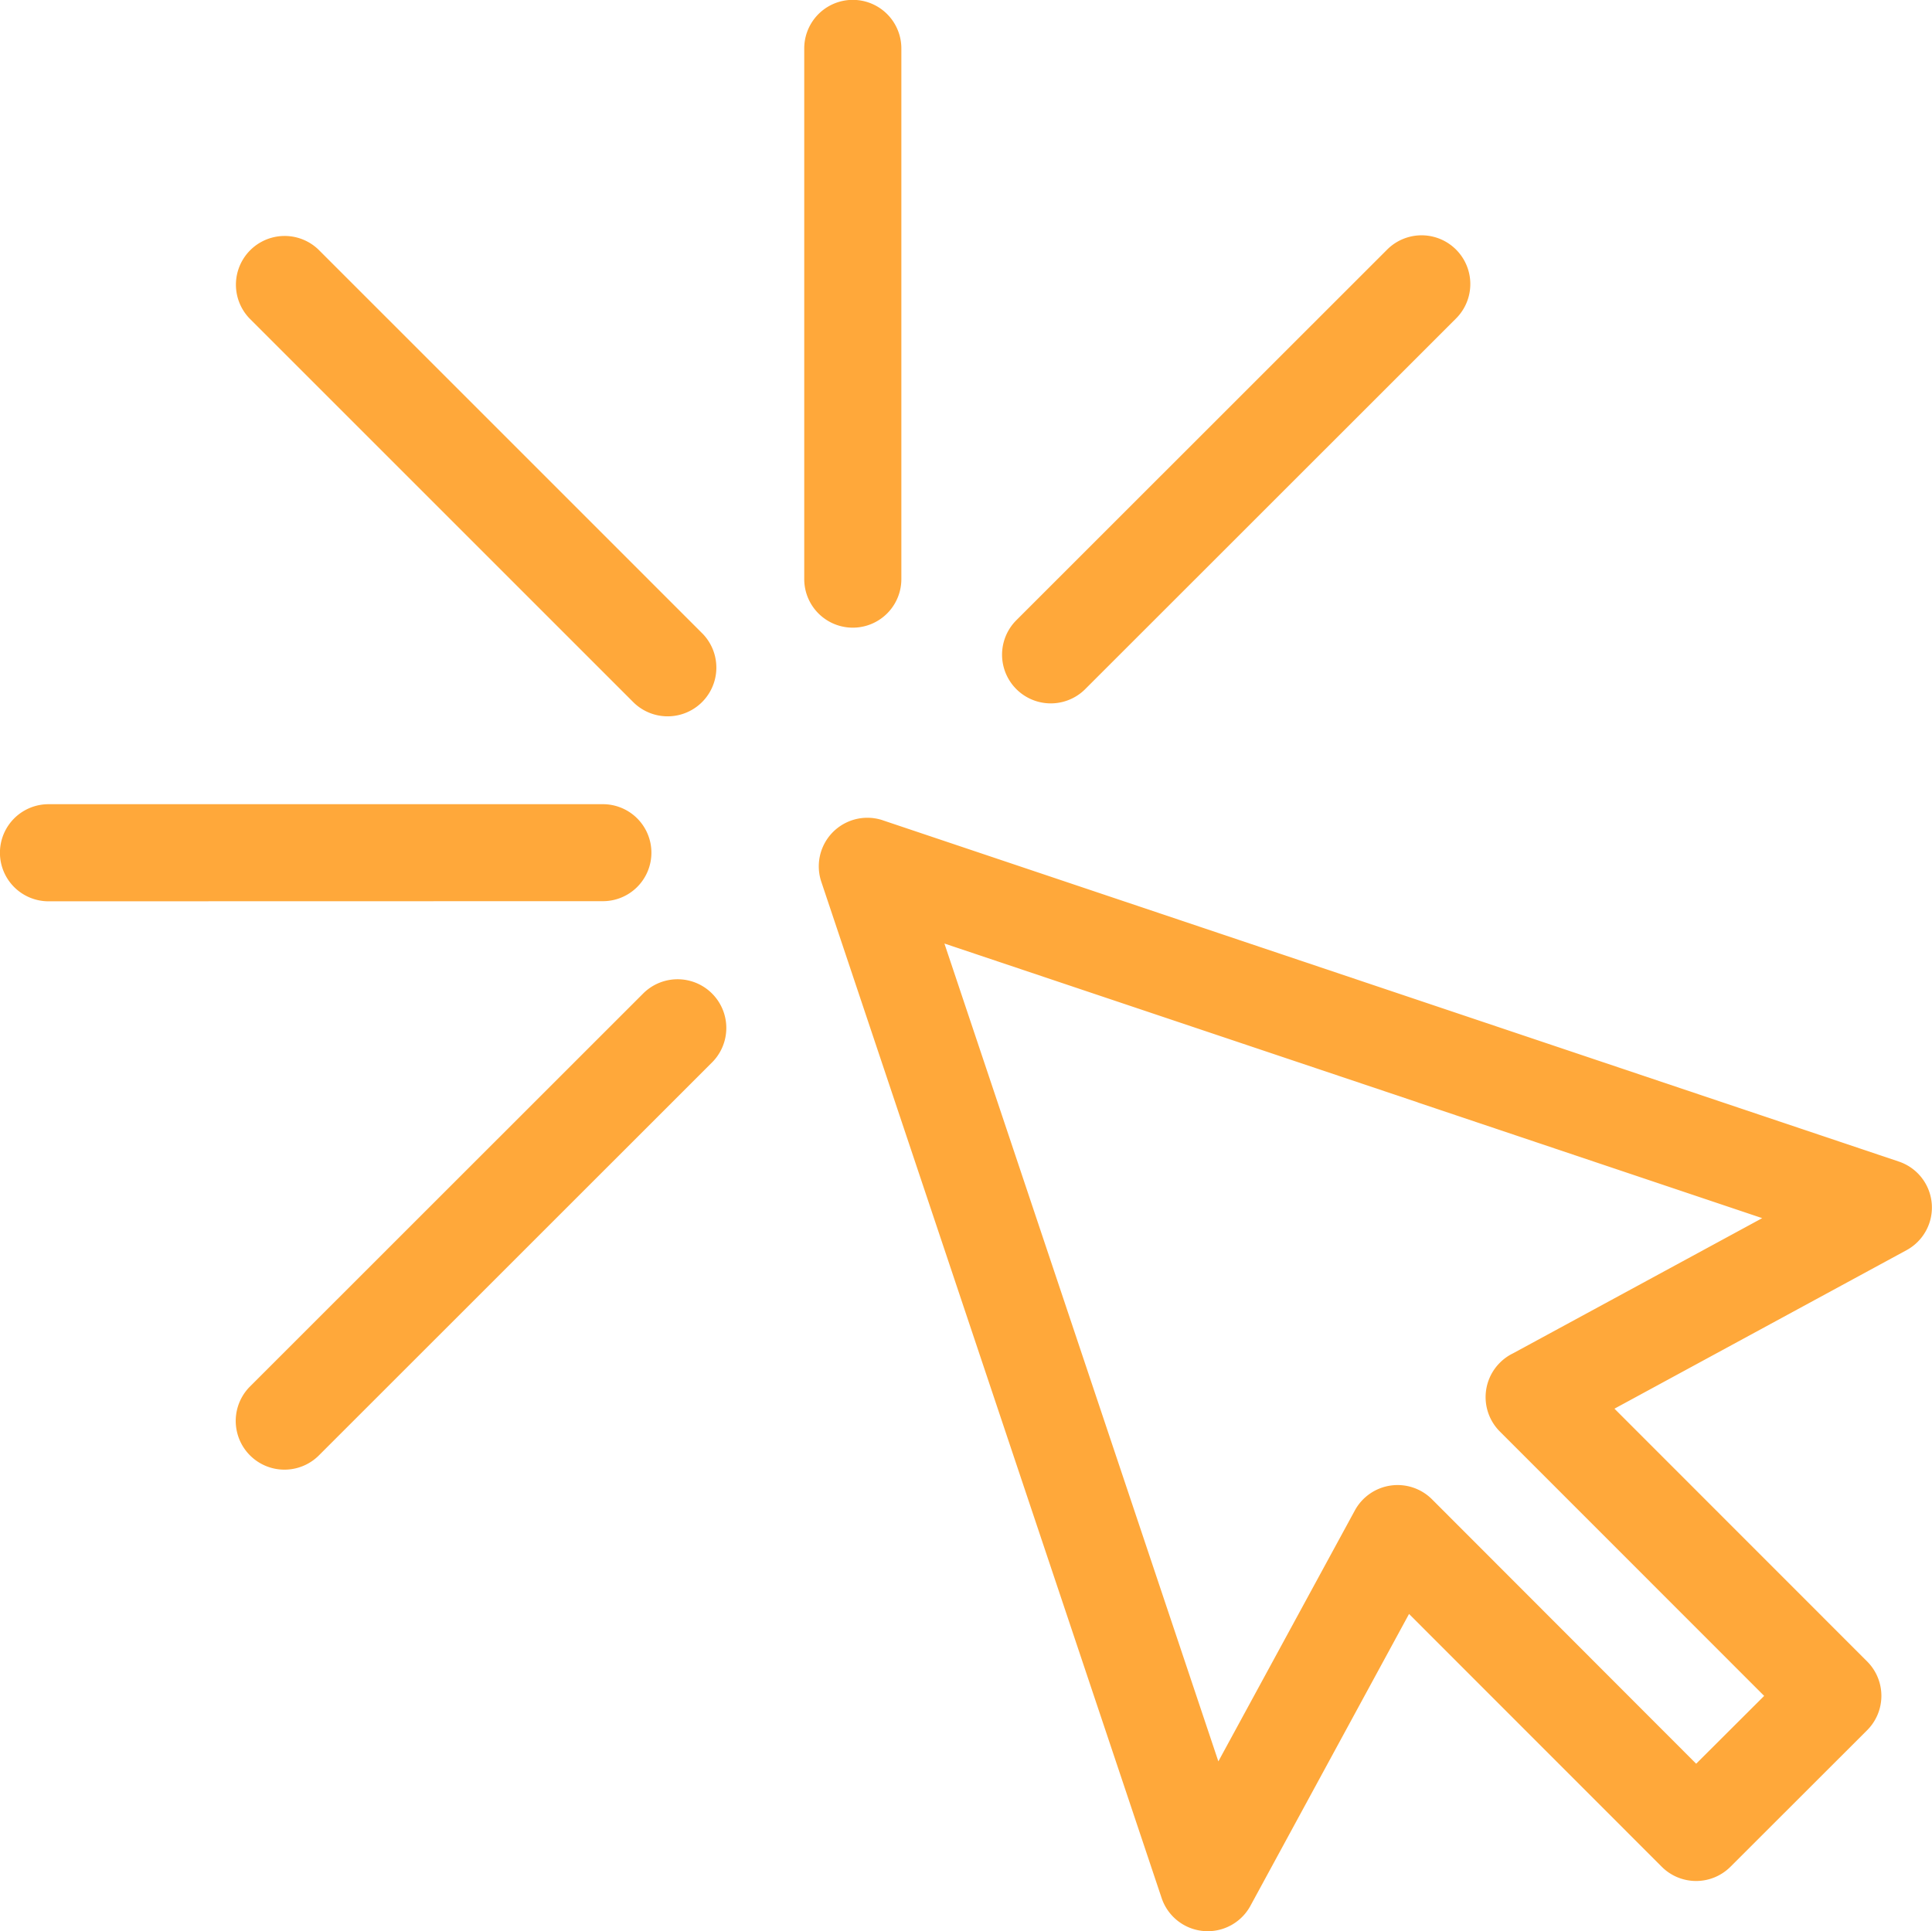 <svg xmlns="http://www.w3.org/2000/svg" width="168.041" height="167.99" viewBox="0 0 168.041 167.99">
  <g id="icon-team-viewer" transform="translate(-5786.094 -1323.398)">
    <path id="Path_16" data-name="Path 16" d="M616.878,409.351l-41.189-13.823,23.827,71.143,11.874-21.833a4.233,4.233,0,0,1,6.71-.963l22.975,23,5.914-5.9-23-23.009a4.229,4.229,0,0,1,.022-5.982,4.182,4.182,0,0,1,1.131-.806l21.676-11.762-29.943-10.059Zm-67.357-9.51a4.238,4.238,0,0,1,5.993,5.993l-34.266,34.255a4.238,4.238,0,0,1-5.993-5.993l34.266-34.255Zm-3.6-16.433a4.218,4.218,0,1,1,0,8.435l-48.157.011a4.223,4.223,0,0,1,0-8.446Zm8.727-14.842a4.238,4.238,0,0,1-5.993,5.993l-33.4-33.4a4.238,4.238,0,0,1,5.993-5.992l33.4,33.4Zm33.28,4.839a4.237,4.237,0,0,1-5.992-5.992l32.261-32.25a4.237,4.237,0,1,1,5.993,5.992L587.932,373.4Zm-15.984-9.577a4.223,4.223,0,0,1-8.447,0V317.664a4.223,4.223,0,0,1,8.447,0v46.163Zm-1.614,20.981,88.372,29.685a4.219,4.219,0,0,1,.672,7.707l-25.406,13.789,21.989,22a4.229,4.229,0,0,1-.023,5.982l-11.885,11.874a4.225,4.225,0,0,1-5.97-.011l-21.978-21.989-13.745,25.294a4.228,4.228,0,0,1-7.774-.582L564.98,390.151a4.225,4.225,0,0,1,5.354-5.343Z" transform="translate(5292.548 1009.946)" fill="#ffa83a" fill-rule="evenodd"/>
  </g>
</svg>
